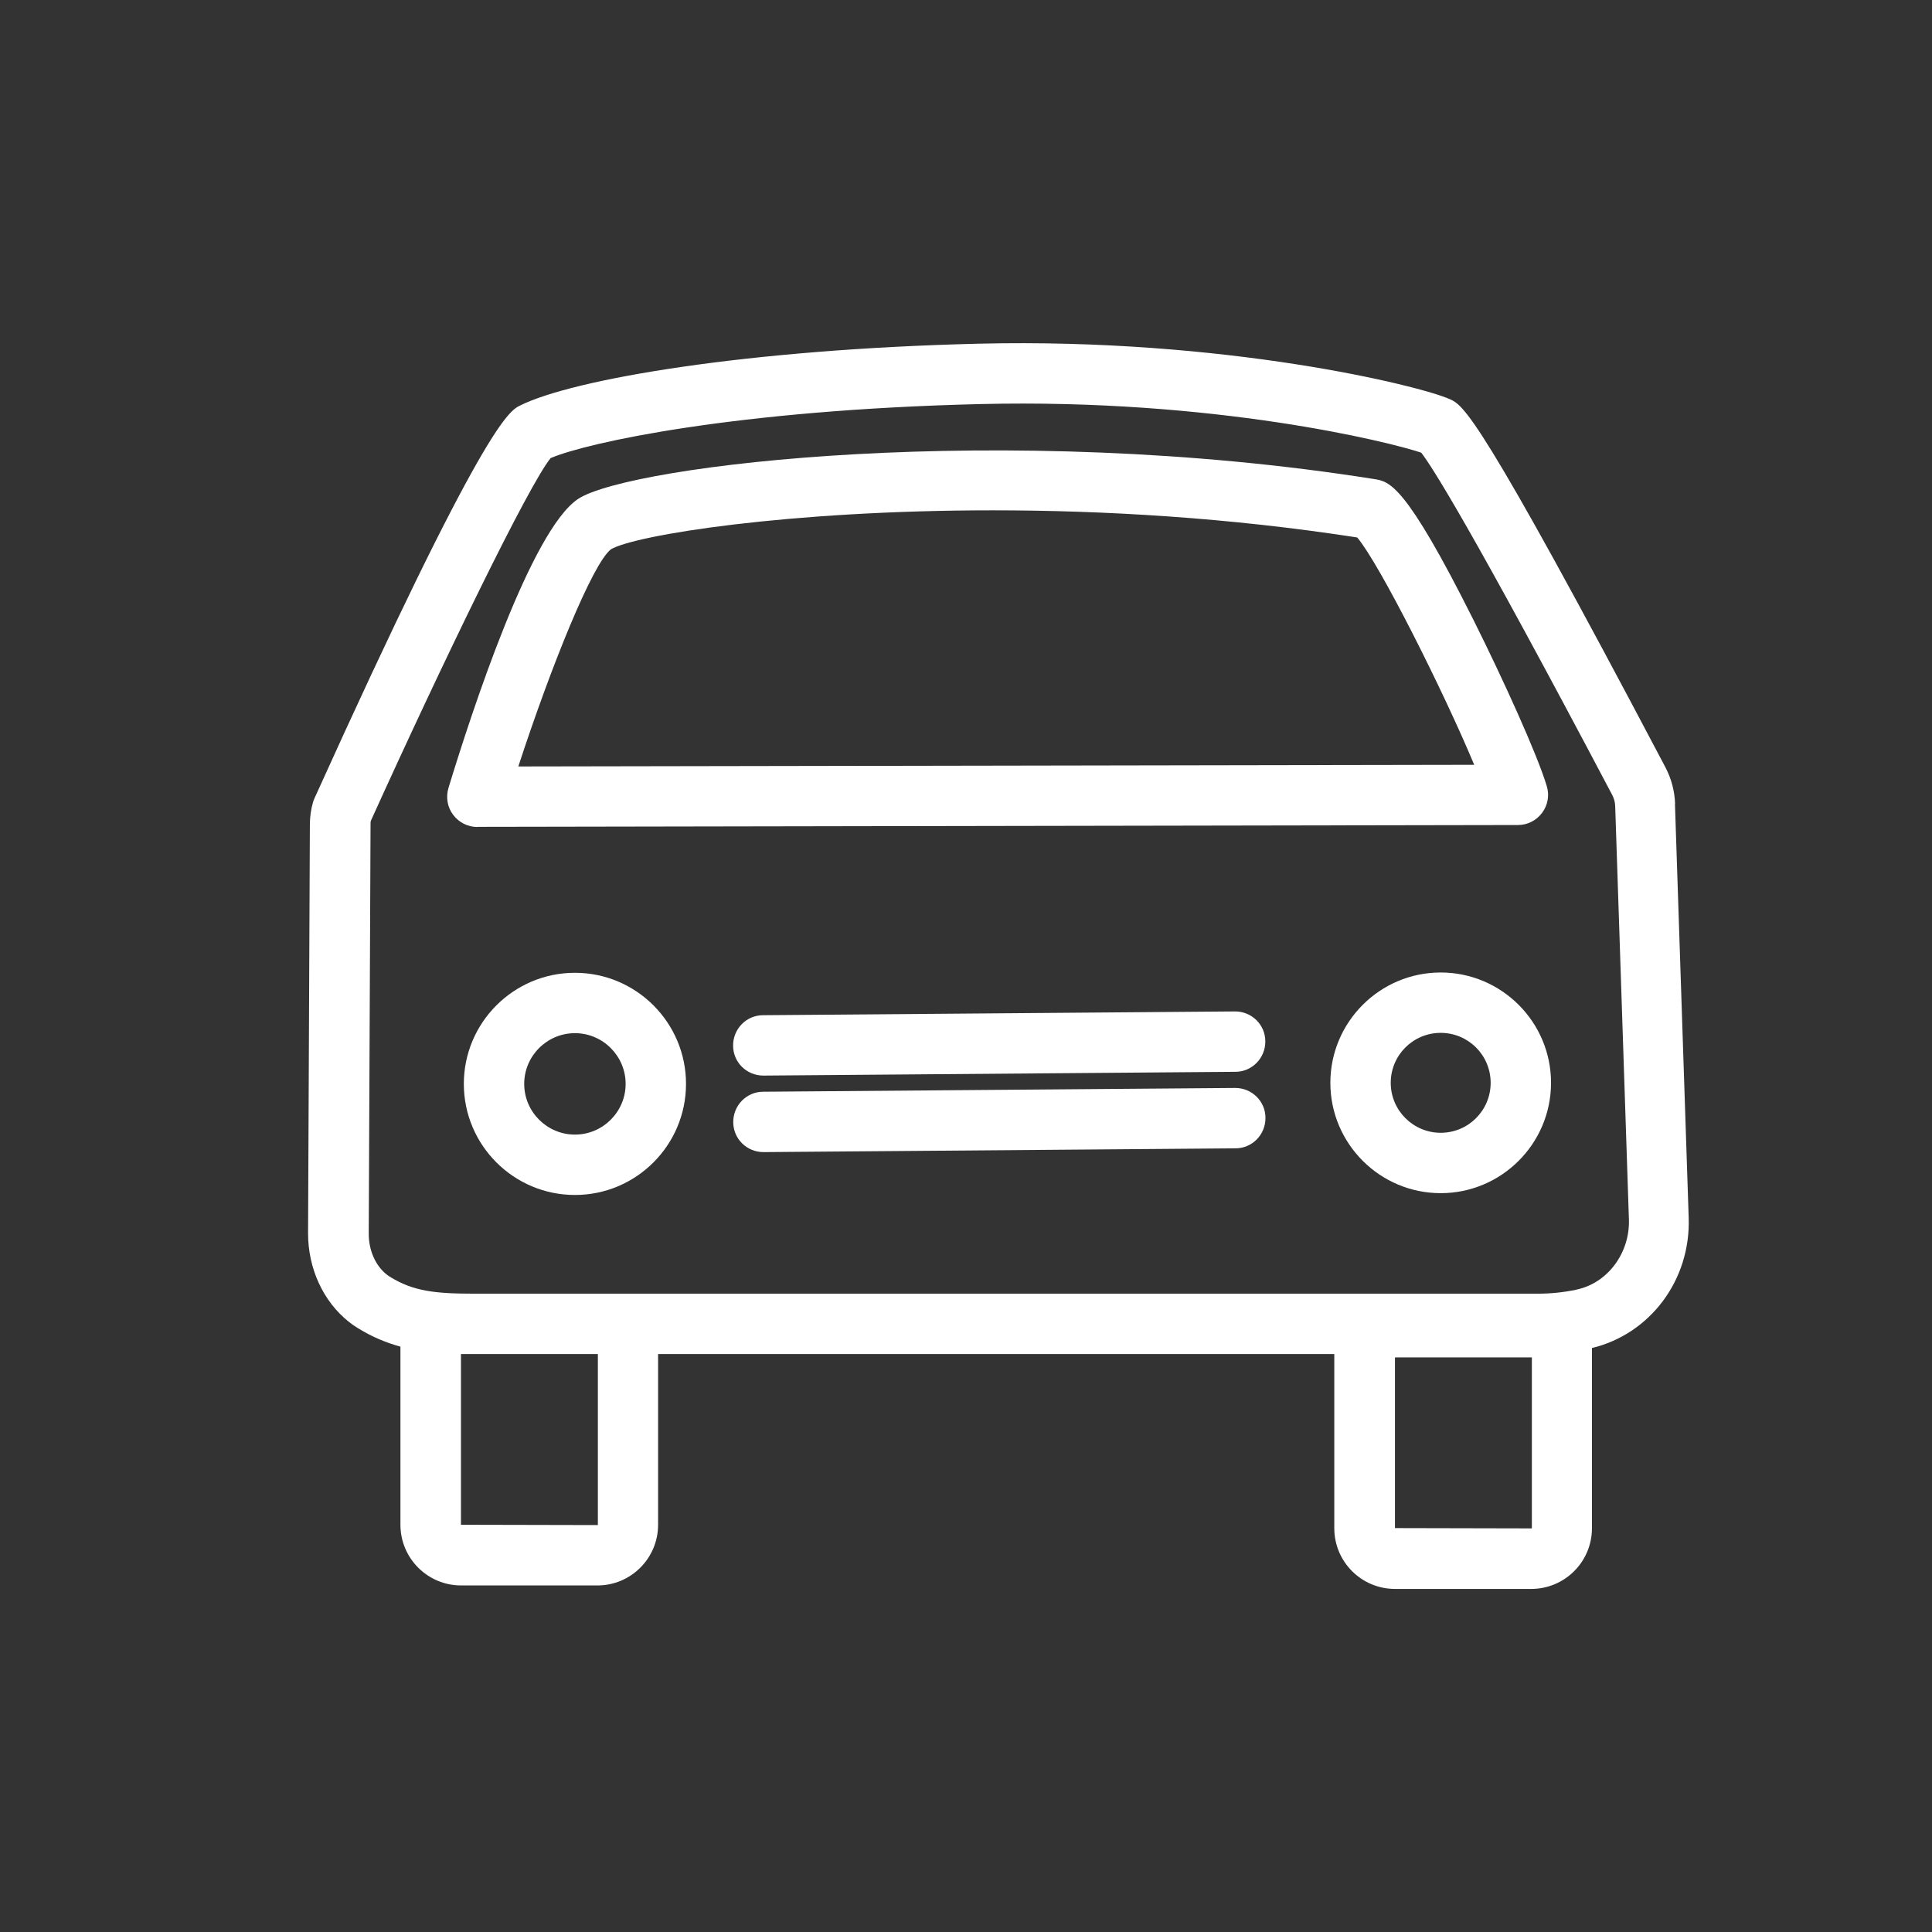 <?xml version="1.0" encoding="UTF-8"?>
<svg id="Ebene_1" xmlns="http://www.w3.org/2000/svg" viewBox="0 0 128 128">
  <rect x="0" y="0" width="128" height="128" fill="#333333" stroke="none"/>
  <path d="M81.84,72.08h-.02l-31.26.25c-1.1,0-1.99.91-1.98,2.02,0,1.1.9,1.98,2,1.98h.02l31.26-.25c1.1,0,1.99-.91,1.98-2.02,0-1.1-.9-1.98-2-1.98Z" fill="#fff"/>
  <path d="M38.09,64.45c-4.06,0-7.36,3.3-7.36,7.36s3.3,7.36,7.36,7.36,7.36-3.3,7.36-7.36-3.3-7.36-7.36-7.36ZM38.09,75.17c-1.85,0-3.36-1.51-3.36-3.36s1.51-3.36,3.36-3.36,3.36,1.51,3.36,3.36-1.51,3.36-3.36,3.36Z" fill="#fff"/>
  <path d="M95.45,64.43c-4.03,0-7.31,3.28-7.31,7.31s3.28,7.31,7.31,7.31,7.31-3.28,7.31-7.31-3.28-7.31-7.31-7.31ZM95.45,75.05c-1.82,0-3.31-1.48-3.31-3.31s1.48-3.31,3.31-3.31,3.31,1.48,3.31,3.31-1.48,3.31-3.31,3.31Z" fill="#fff"/>
  <path d="M31.62,54.78l68.95-.12c.63,0,1.22-.3,1.6-.81.38-.51.49-1.16.31-1.76-.63-2.11-2.92-7.14-4.86-11.02-4.51-9.01-5.56-9.17-6.57-9.33-24.57-3.9-49.31-.94-52.74,1.31-3.12,2.05-7.05,14.08-8.6,19.16-.18.61-.07,1.27.31,1.77.38.51.97.81,1.61.81h0ZM40.48,36.39c1.59-.94,11.73-2.58,25.3-2.58,7.32,0,15.64.48,24.14,1.8,1.5,1.78,5.73,10.22,7.75,15.06l-63.33.11c2.17-6.64,4.92-13.46,6.14-14.39Z" fill="#fff"/>
  <path d="M110.98,53.26c-.03-.86-.25-1.68-.65-2.44-12.41-23.54-13.37-23.97-14.29-24.38-2-.89-14.87-4.06-31.19-3.67-15.31.37-26.88,2.34-30.4,4.1-.72.36-2.39,1.2-13.62,26.03-.04.09-.08.19-.1.28-.13.45-.19.92-.2,1.39h0s-.12,27.11-.12,27.11c-.01,2.35,1,4.55,2.71,5.9.2.16.4.3.62.43.94.58,1.86.95,2.79,1.21v11.8c0,2.22,1.8,4.02,4.02,4.02h9.03c2.22,0,4.02-1.8,4.02-4.02v-11.31h44.8v11.54c0,2.22,1.8,4.02,4.02,4.02h9.03c2.22,0,4.02-1.8,4.02-4.02v-11.94c3.86-.93,6.55-4.51,6.41-8.63l-.91-27.42ZM39.61,101.02s-.01.02-.02.02l-9.05-.02v-11.31h9.07v11.31ZM101.49,101.24s0,.02-.02.02l-9.05-.02v-11.31h9.07v11.31ZM104.42,85.45c-.83.17-1.68.26-2.53.26H31.45c-2.62,0-4.06-.16-5.6-1.11-.08-.05-.16-.1-.23-.16-.75-.59-1.2-1.62-1.19-2.74l.12-27.11c0-.07,0-.14.02-.21,4.79-10.58,10.44-22.22,11.91-24.03,2.41-1.03,12.26-3.19,28.49-3.58,15.51-.37,27.07,2.51,29.19,3.22.67.86,3.22,4.8,12.66,22.69.11.22.18.45.19.71l.91,27.41c.07,2.22-1.42,4.22-3.48,4.64Z" fill="#fff"/>
  <path d="M50.57,71.26h.02l31.26-.25c1.1,0,1.99-.91,1.98-2.02,0-1.1-.9-1.98-2-1.98h-.02l-31.26.25c-1.1,0-1.99.91-1.98,2.02,0,1.1.9,1.98,2,1.98Z" fill="#fff"/>
</svg>
